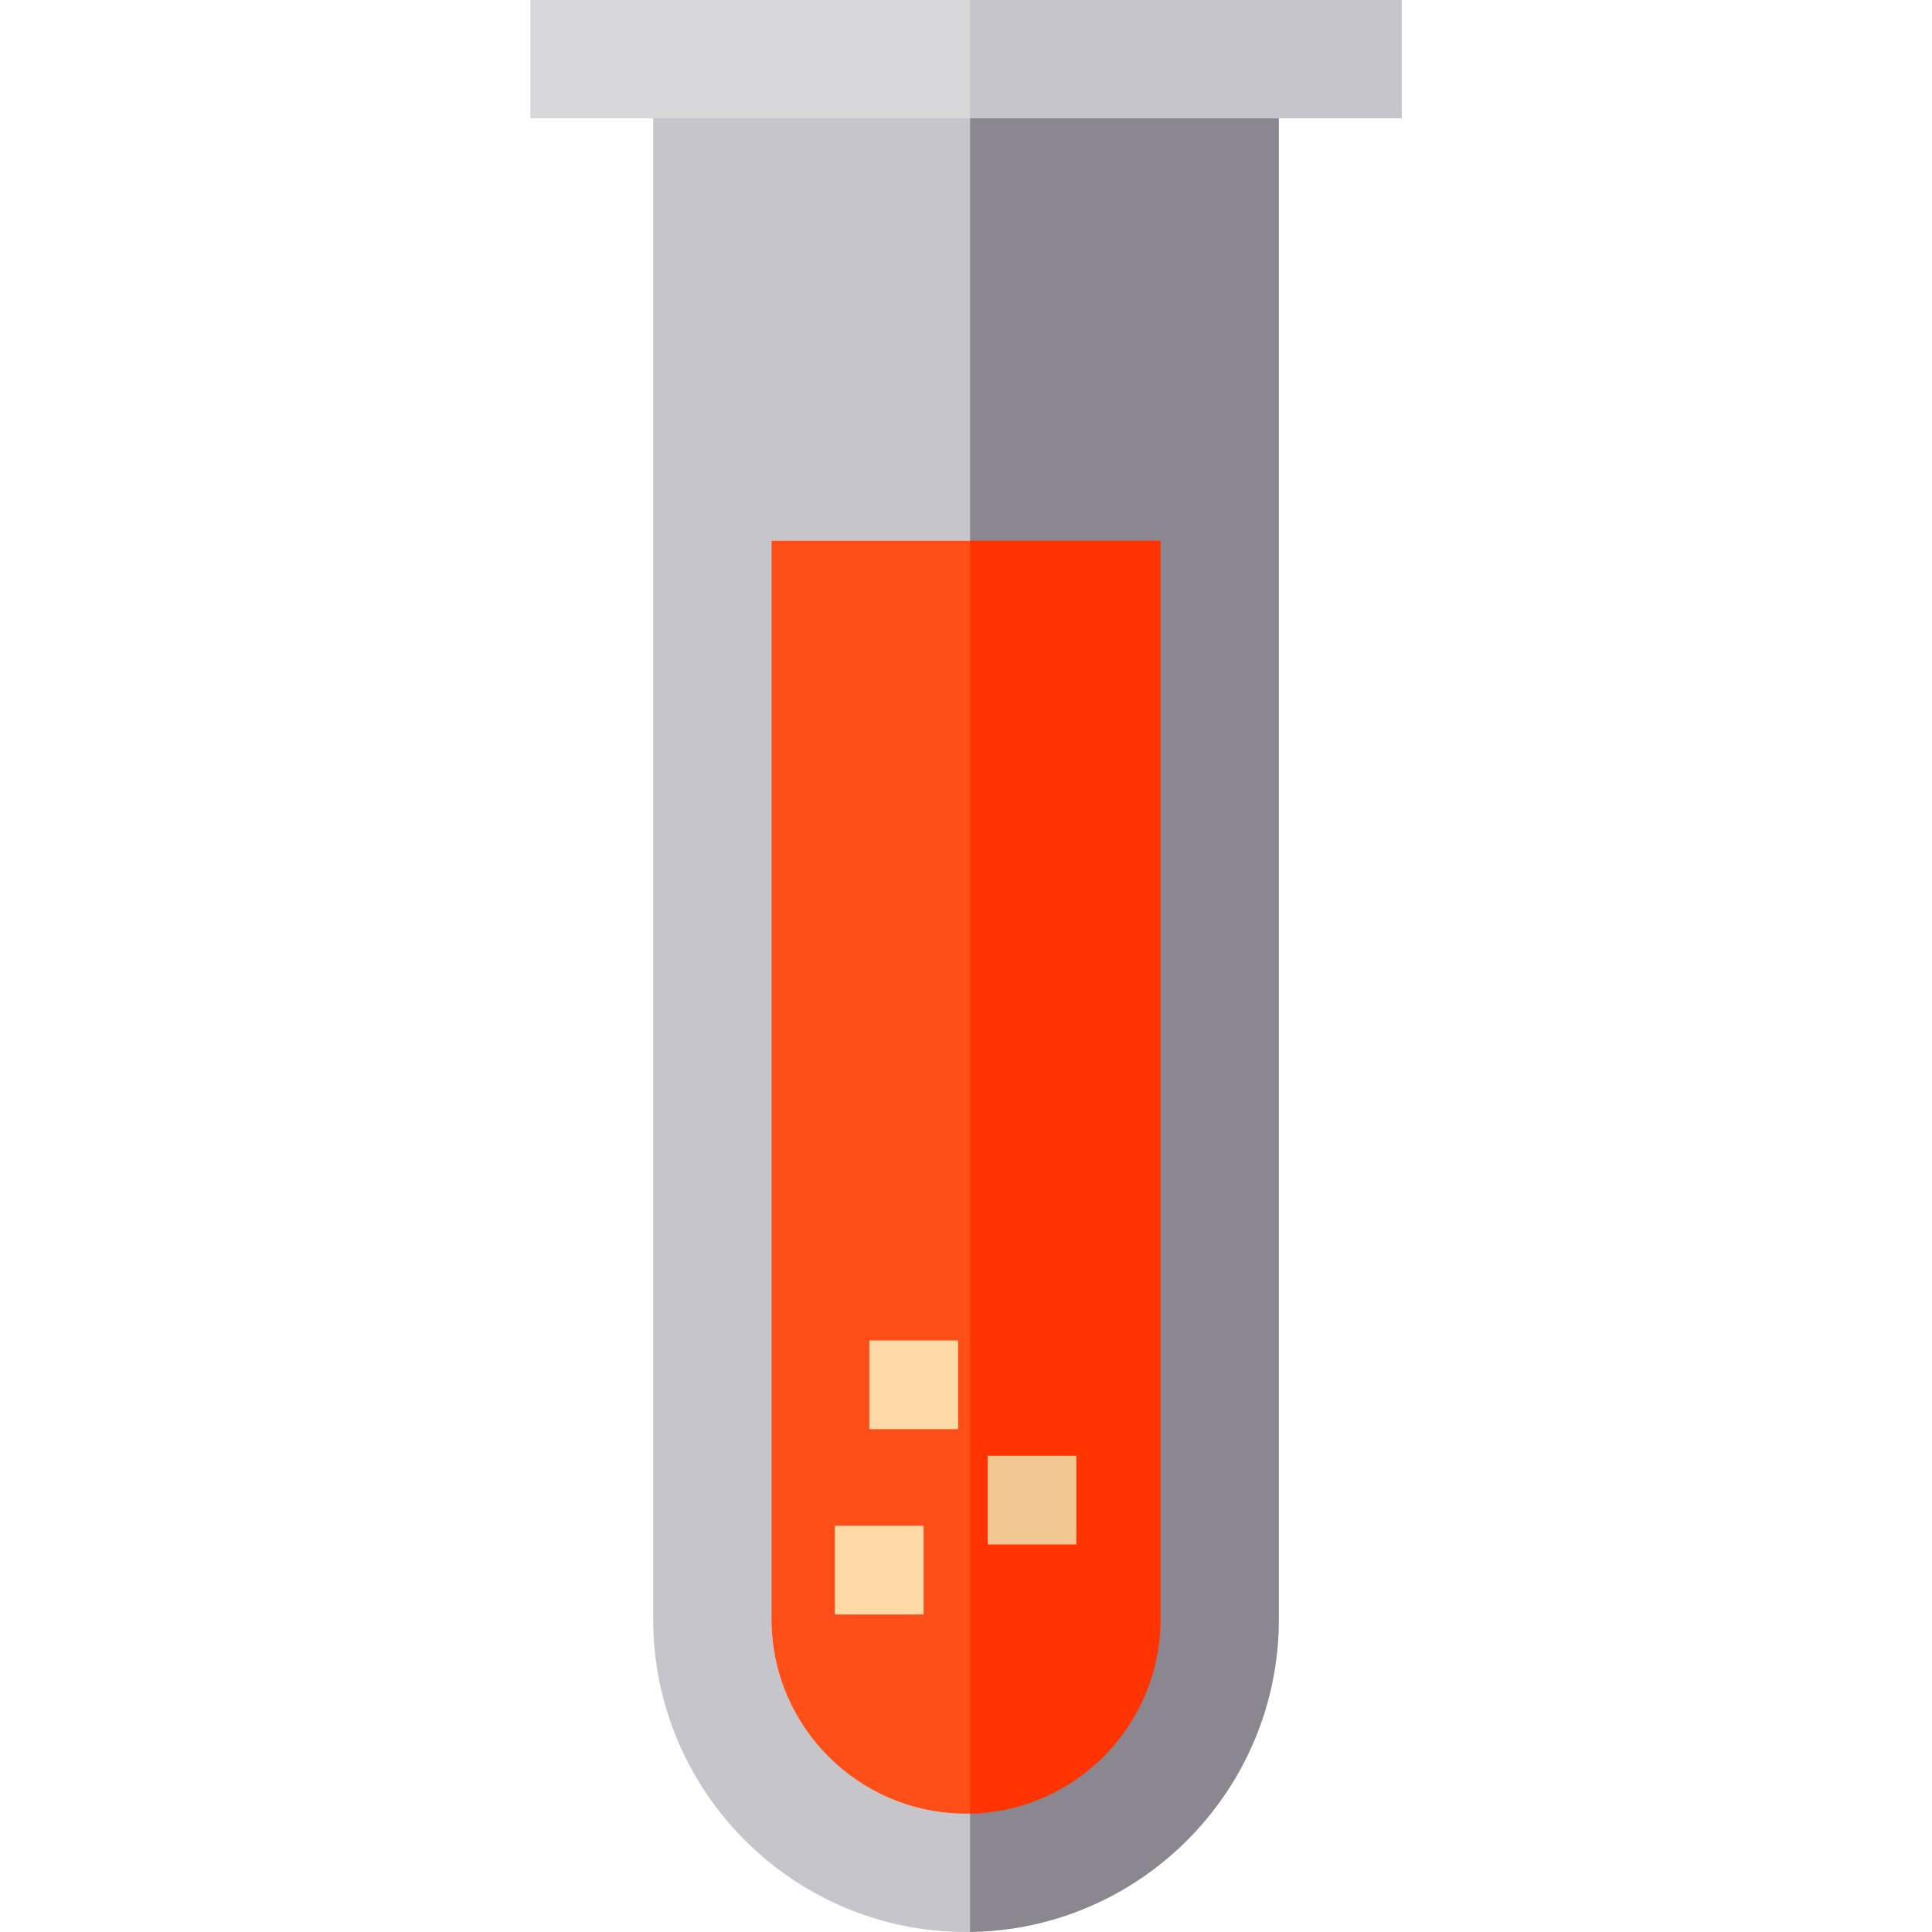 <?xml version="1.0" encoding="iso-8859-1"?>
<!-- Uploaded to: SVG Repo, www.svgrepo.com, Generator: SVG Repo Mixer Tools -->
<svg version="1.1" id="Layer_1" xmlns="http://www.w3.org/2000/svg" xmlns:xlink="http://www.w3.org/1999/xlink" 
	 viewBox="0 0 512 512" xml:space="preserve">
<path style="fill:#C7C5CC;" d="M173.098,0v429.098C173.098,474.812,210.286,512,256,512c0.355,0,0.721,0,1.076-0.021
	c45.223-0.564,81.826-37.522,81.826-82.881V0H173.098z M307.555,429.098c0,28.076-22.538,50.97-50.479,51.534
	c-0.355,0.021-0.721,0.021-1.076,0.021c-28.432,0-51.555-23.124-51.555-51.555v-285.8h103.111V429.098z"/>
<path style="fill:#8A8791;" d="M338.902,0v429.098c0,45.359-36.603,82.317-81.826,82.881V0H338.902z"/>
<rect x="140.539" style="fill:#D8D7DA;" width="230.922" height="31.347"/>
<rect x="257.045" style="fill:#C7C5CC;" width="114.416" height="31.347"/>
<path style="fill:#FF4F18;" d="M307.555,143.297v285.8c0,28.076-22.538,50.97-50.479,51.534c-0.355,0.021-0.721,0.021-1.076,0.021
	c-28.432,0-51.555-23.124-51.555-51.555v-285.8H307.555z"/>
<path style="fill:#FF3400;" d="M307.555,143.297v285.8c0,28.076-22.538,50.97-50.479,51.534V143.297H307.555z"/>
<rect x="230.39" y="355.234" style="fill:#FFDAA7;" width="23.51" height="23.51"/>
<rect x="261.736" y="385.797" style="fill:#F2C794;" width="23.51" height="23.51"/>
<rect x="221.247" y="404.344" style="fill:#FFDAA7;" width="23.51" height="23.51"/>
</svg>